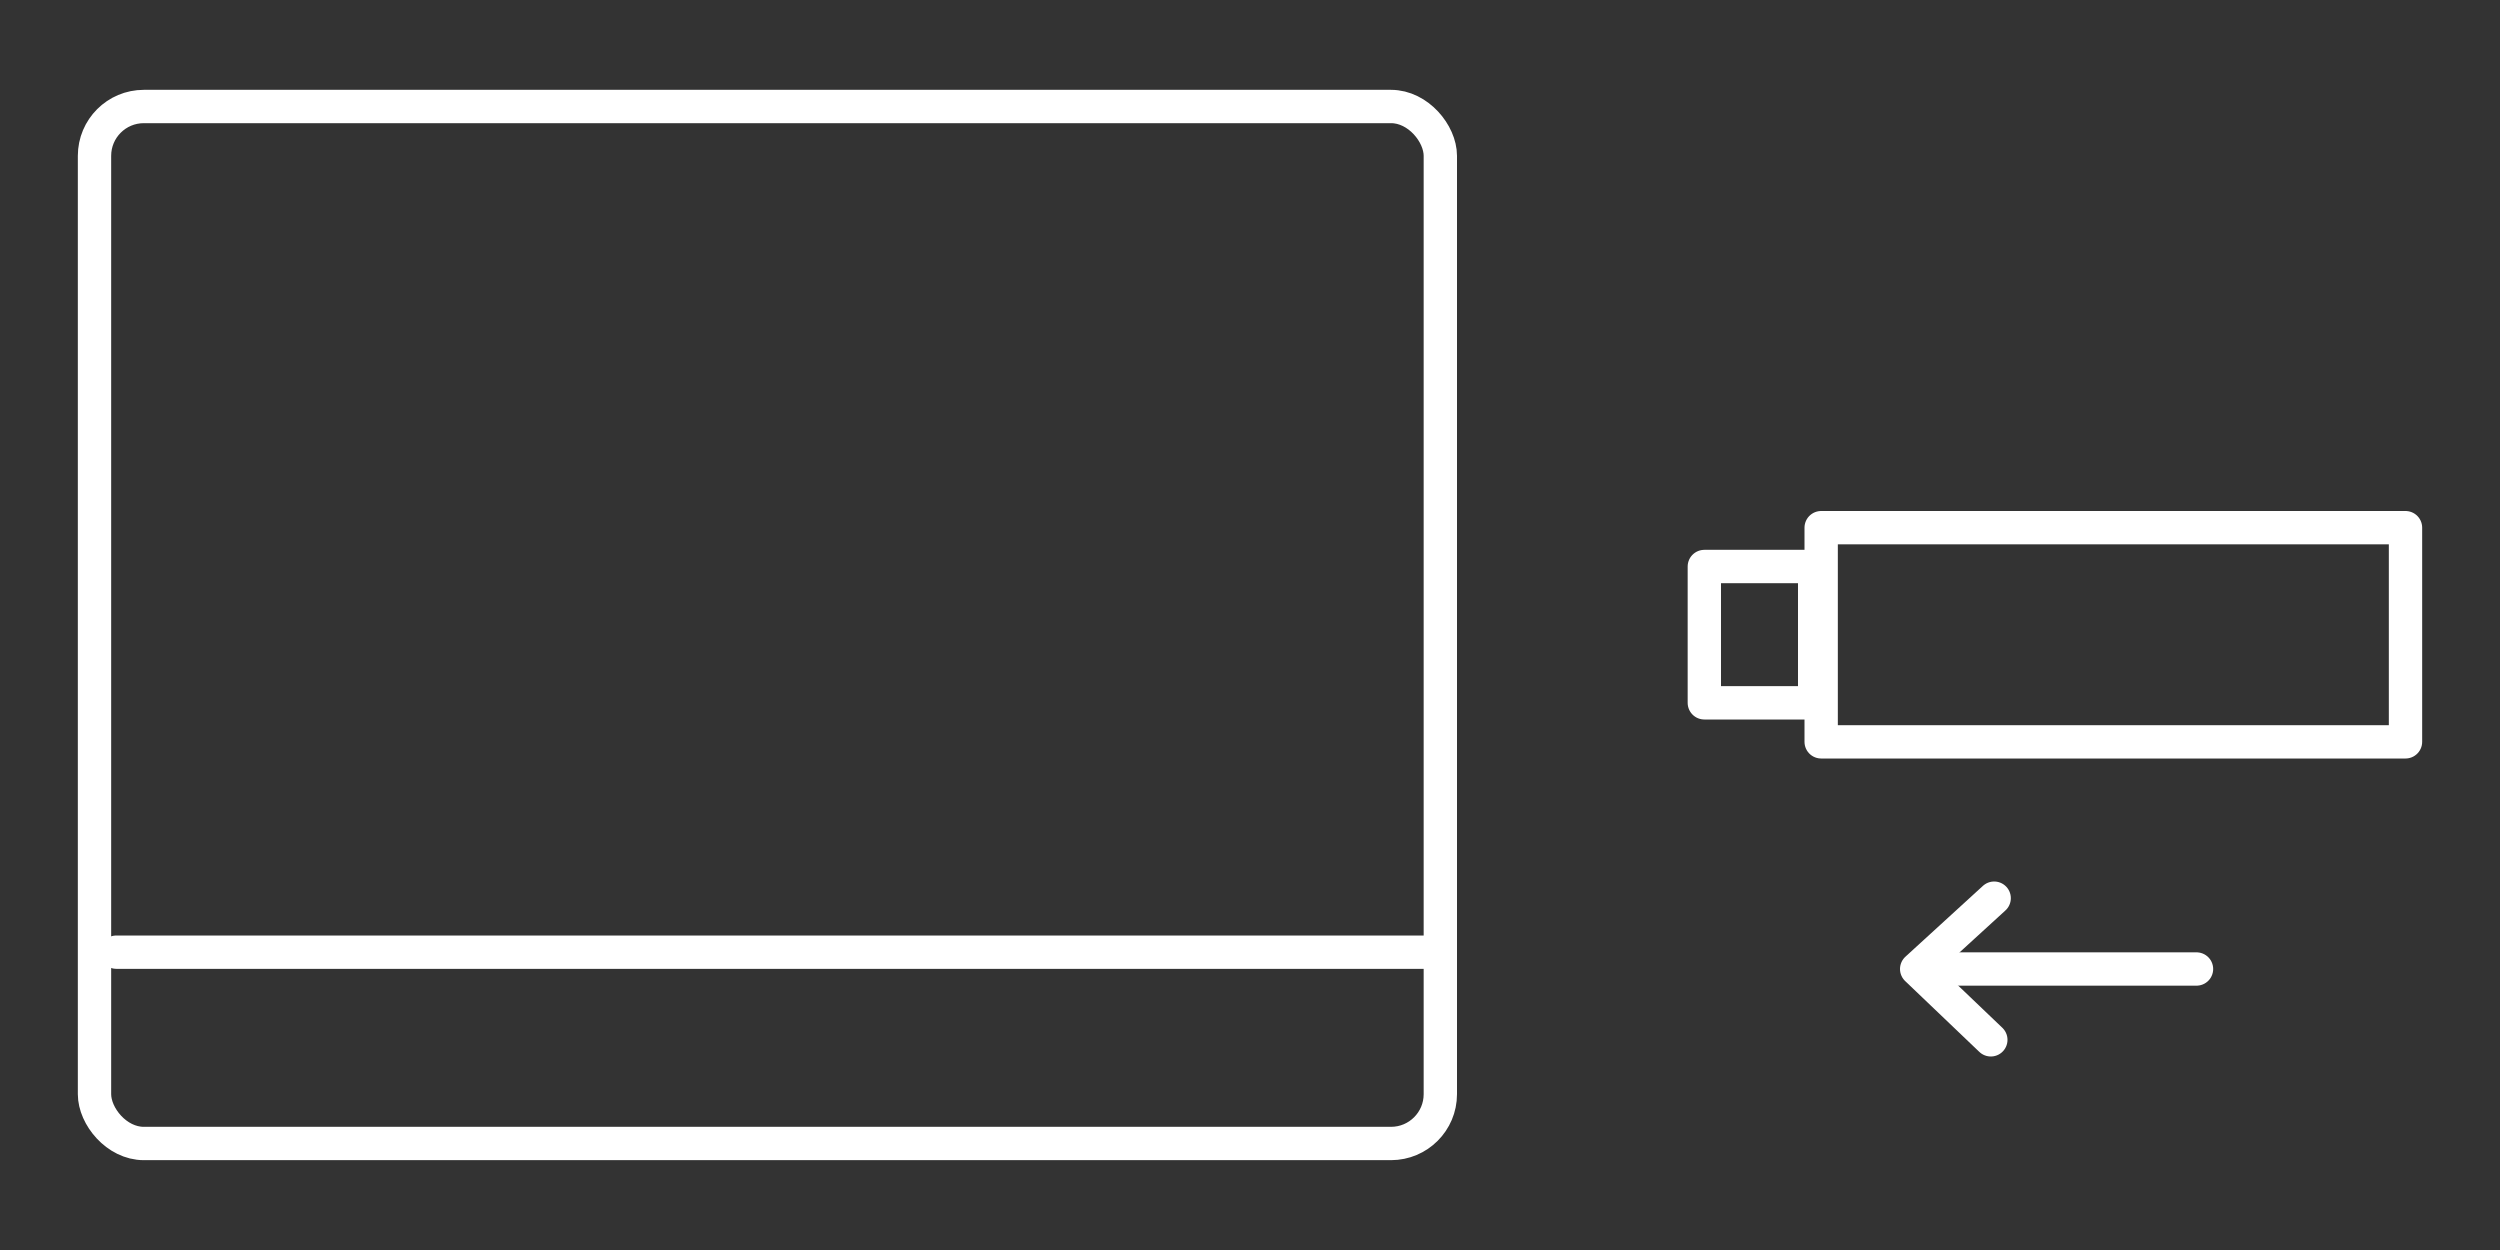 <svg id="Layer_1" data-name="Layer 1" xmlns="http://www.w3.org/2000/svg" width="150" height="75" viewBox="0 0 150 75">
  <rect x="0" y="0" width="150" height="75" fill="#333333" stroke="none"/>
  <defs>
    <style>
      .cls-1, .cls-2 {
        fill: none;
        stroke-linecap: round;
        stroke-linejoin: round;
        stroke-width: 2px;
      }

      .cls-1 {
        stroke: #ffffff;
      }

      .cls-2 {
        stroke: #ffffff;
      }
    </style>
  </defs>
  <g>
    <line class="cls-1" x1="6.98" y1="57.13" x2="85.56" y2="57.13"/>
    <rect class="cls-1" x="5.67" y="6.39" width="80.75" height="62.22" rx="2.96"/>
    <g>
      <rect class="cls-1" x="109.27" y="31.66" width="35.06" height="12.85"/>
      <rect class="cls-1" x="102.26" y="33.99" width="6.62" height="8.18"/>
    </g>
    <g>
      <line class="cls-2" x1="115.81" y1="58.14" x2="131.79" y2="58.14"/>
      <polyline class="cls-2" points="119.65 53.89 115 58.14 119.45 62.39"/>
    </g>
  </g>
</svg>
